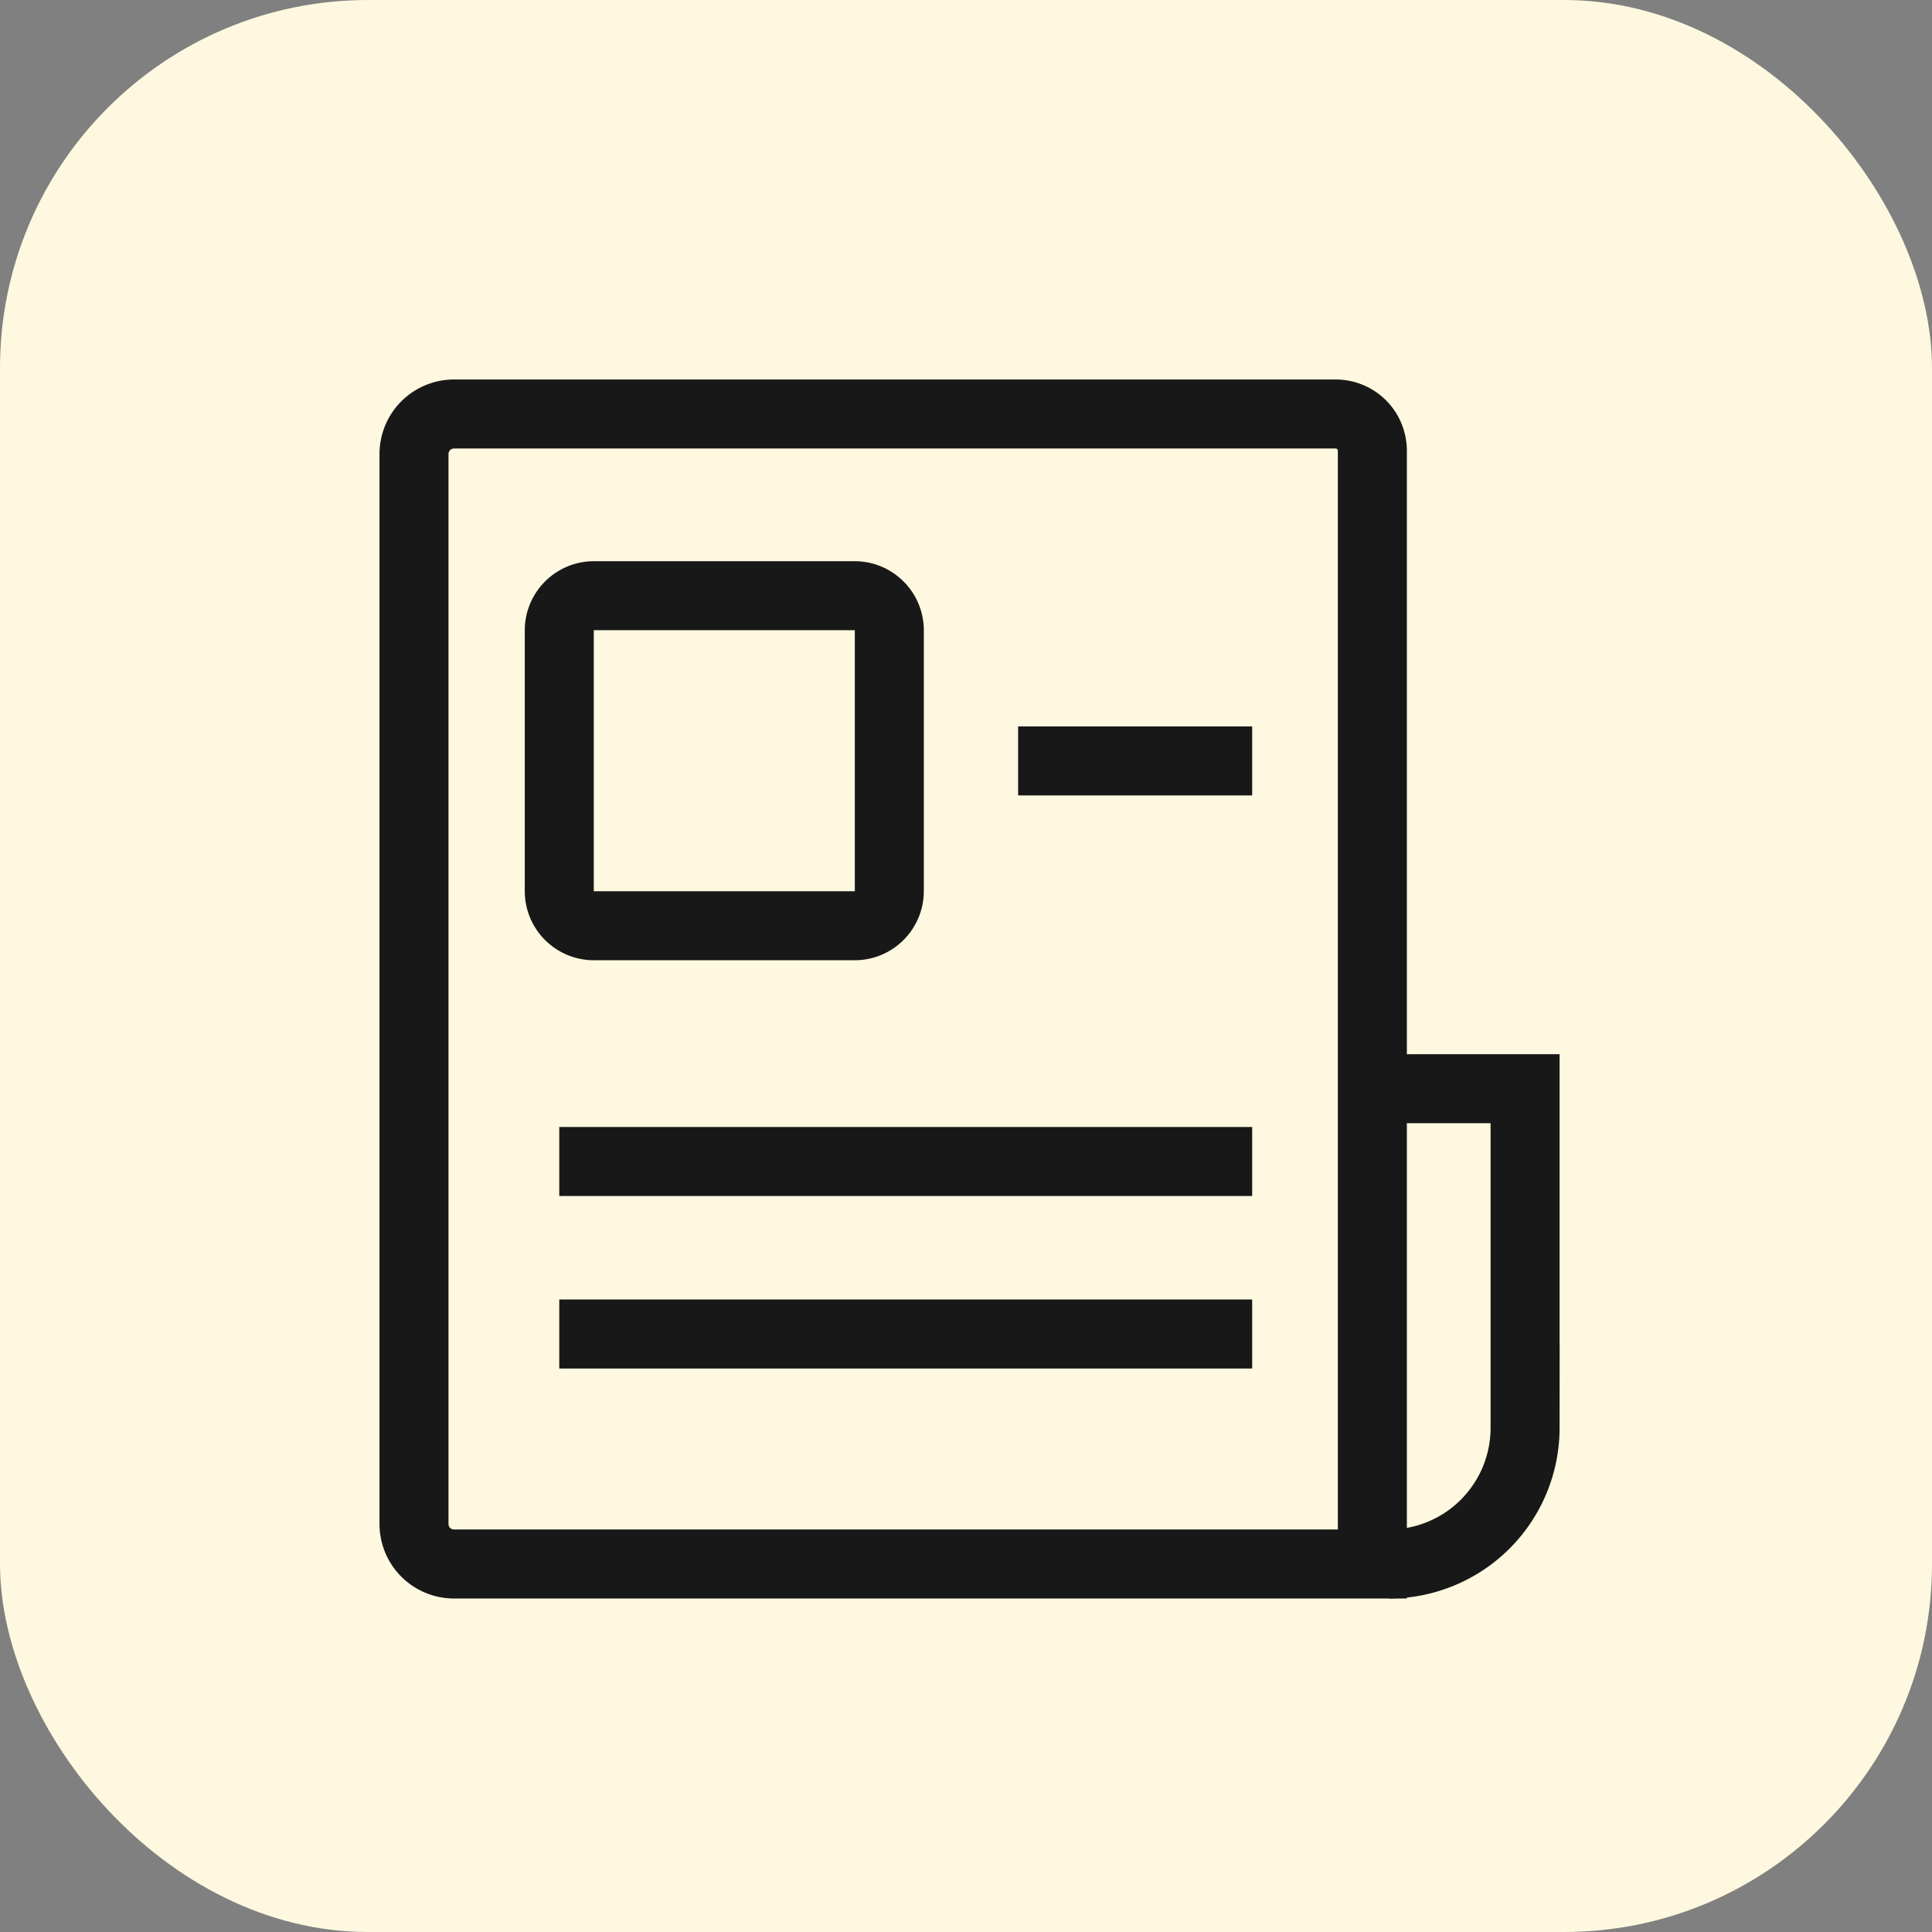 <svg xmlns="http://www.w3.org/2000/svg" width="42" height="42" fill="none" xmlns:v="https://vecta.io/nano"><rect width="100%" height="100%" fill="#808080" stroke="none"/><rect width="42" height="42" rx="8" fill="#fdf8df"/><g stroke="#181818" stroke-width="1.5" stroke-miterlimit="10"><path d="M9.871 9h19.167c.104 0 .208.021.305.061s.184.099.258.173.133.162.172.258.061.2.061.305V34H9.871A.87.87 0 0 1 9 33.129V9.871A.87.87 0 0 1 9.871 9h0z"/><path d="M12.158 25.25h15.063m-5.088-8.708h5.088M12.158 29h15.063m-8.642-16.05h-5.667c-.416 0-.754.338-.754.754v5.667c0 .417.338.754.754.754h5.667c.417 0 .754-.338.754-.754v-5.667c0-.417-.338-.754-.754-.754zm11.604 10.717h2.971v7.375A2.96 2.96 0 0 1 30.196 34"/></g></svg>